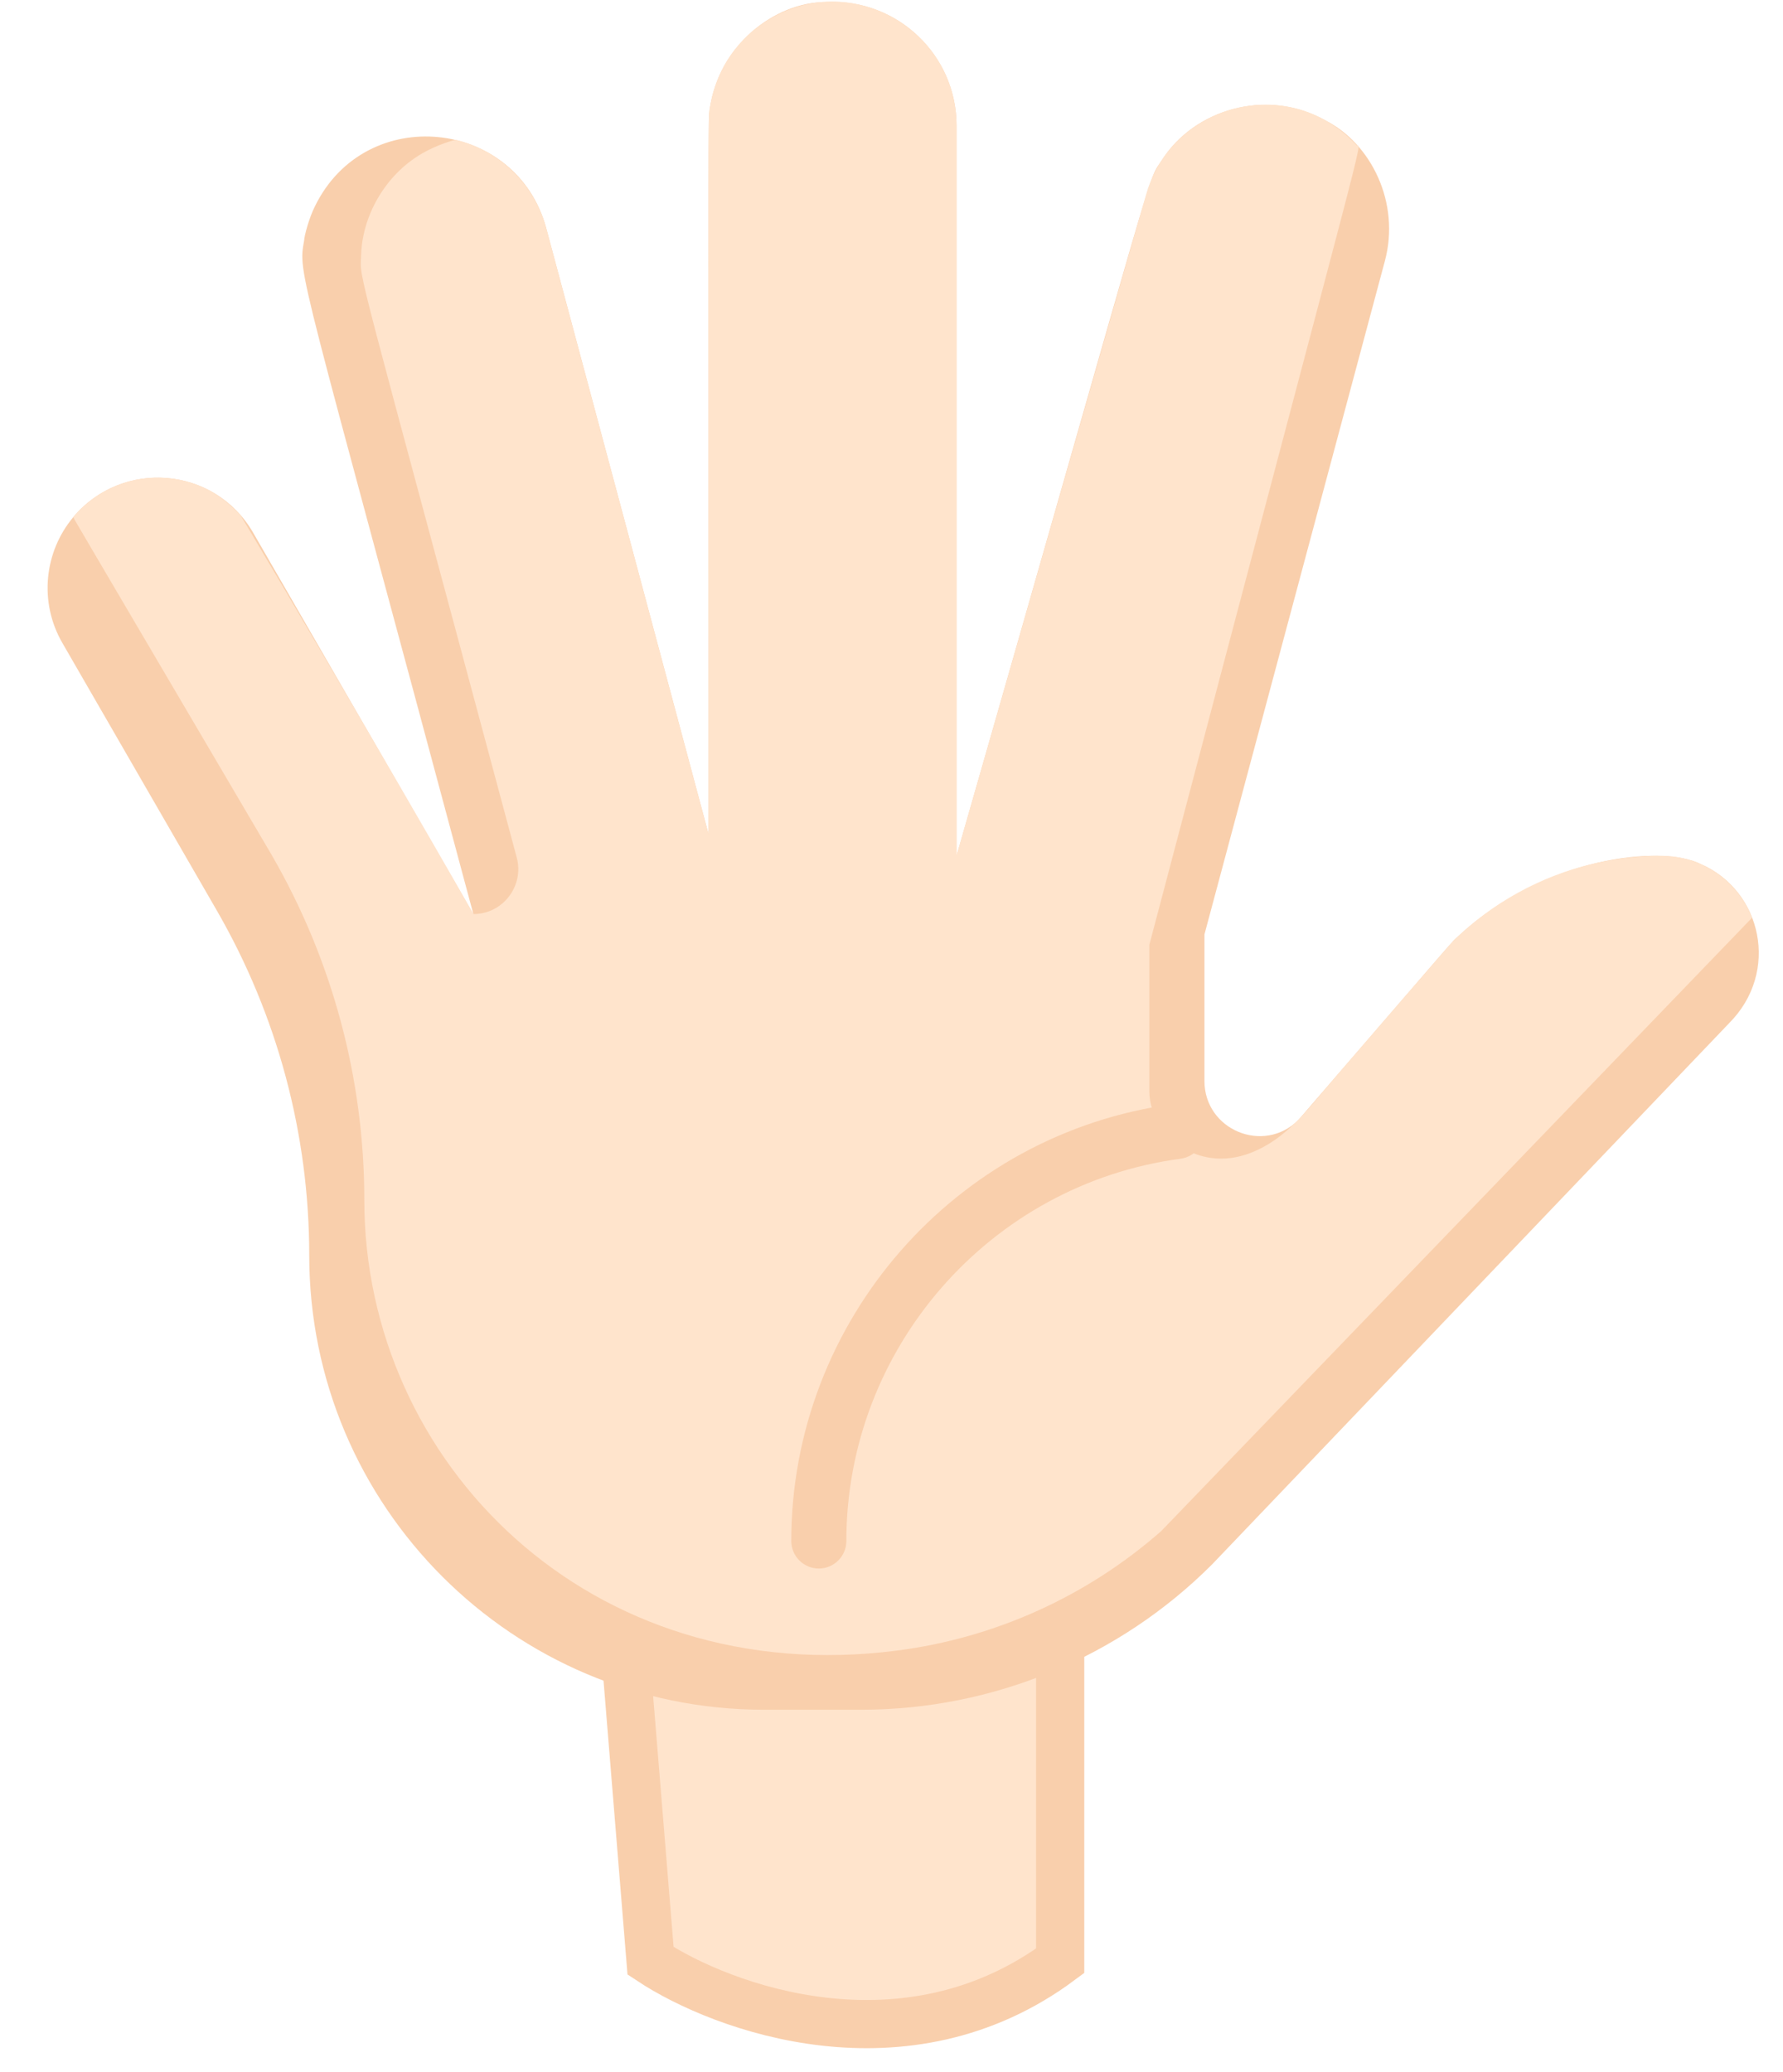<?xml version="1.0" encoding="UTF-8"?> <svg xmlns="http://www.w3.org/2000/svg" width="37" height="43" viewBox="0 0 37 43" fill="none"> <path d="M13.5 40.687L13 34.557L22 34V40.687C18.8 43.065 15 41.678 13.5 40.687Z" fill="#FFE4CC" stroke="#F9CFAC"></path> <g clip-path="url(#clip0)"> <path d="M35.878 21.235L25.15 32.464C23.22 34.394 20.603 35.477 17.874 35.477H15.849C10.64 35.477 6.417 31.255 6.417 26.046C6.417 23.536 5.756 21.071 4.502 18.898L1.294 13.341C0.803 12.491 0.919 11.449 1.52 10.731C2.53 9.523 4.453 9.669 5.254 11.055C9.923 19.141 4.516 9.777 9.823 18.968C6.167 5.325 6.183 5.725 6.312 4.985C6.312 4.911 6.405 4.541 6.534 4.283C7.587 2.121 10.725 2.46 11.335 4.736C11.526 5.447 14.522 16.629 14.705 17.315C14.705 1.735 14.694 2.523 14.726 2.284C14.904 0.948 16.069 0.042 17.145 0.042C18.636 -0.03 19.85 1.154 19.85 2.611V17.758C24.15 2.758 23.793 3.81 24.111 3.325C24.78 2.265 26.293 1.82 27.5 2.497C28.456 2.977 29.061 4.21 28.739 5.413L24.994 19.39V22.429C24.994 23.448 26.225 23.958 26.945 23.238C30.403 19.234 30.094 19.582 30.26 19.427C32.049 17.769 34.482 17.525 35.287 17.927C36.559 18.474 36.945 20.169 35.878 21.235Z" fill="#F9CFAC"></path> <path d="M36.359 19.042L24.097 31.77C22.555 33.125 20.648 33.986 18.624 34.248C12.241 35.077 7.56 30.349 7.56 24.902C7.56 22.392 6.9 19.927 5.645 17.753C1.317 10.393 1.568 10.825 1.52 10.73C2.083 10.057 2.998 9.75 3.881 9.993C4.376 10.129 4.66 10.355 4.983 10.677C7.411 14.744 9.83 18.967 9.823 18.967C10.435 18.967 10.881 18.385 10.723 17.793C7.31 5.056 7.471 5.848 7.494 5.298C7.514 4.493 7.984 3.637 8.751 3.189C9.073 3 9.43 2.902 9.459 2.901C10.342 3.116 11.083 3.795 11.335 4.735C11.671 5.989 14.342 15.959 14.705 17.314C14.705 1.181 14.688 2.492 14.745 2.155C14.815 1.768 14.977 1.405 15.163 1.144C15.385 0.822 15.682 0.586 15.689 0.586C17.433 -0.759 19.85 0.517 19.85 2.61V17.757C24.022 3.205 23.798 3.971 23.837 3.87C24.446 2.134 26.771 1.527 28.154 3.012C28.242 3.112 28.549 1.795 23.851 19.603V22.642C23.851 23.516 24.827 24.36 25.954 23.922C26.711 23.627 27.135 23.017 27.716 22.345C30.327 19.322 30.015 19.677 30.197 19.487C30.957 18.751 31.949 18.179 33.086 17.916C33.565 17.807 34.322 17.71 34.785 17.781C35.414 17.878 35.932 18.258 36.226 18.767C36.307 18.903 36.355 19.035 36.359 19.042Z" fill="#FFE4CC"></path> <path d="M16.992 32.547C16.676 32.547 16.42 32.291 16.42 31.976C16.42 27.41 19.828 23.513 24.347 22.911C24.661 22.87 24.947 23.089 24.989 23.402C25.031 23.715 24.811 24.002 24.498 24.044C20.545 24.57 17.563 27.98 17.563 31.976C17.563 32.291 17.307 32.547 16.992 32.547Z" fill="#F9CFAC"></path> </g> <defs> <clipPath id="clip0"> <rect width="35.51" height="35.51" fill="white" transform="translate(0.987)"></rect> </clipPath> </defs> </svg> 